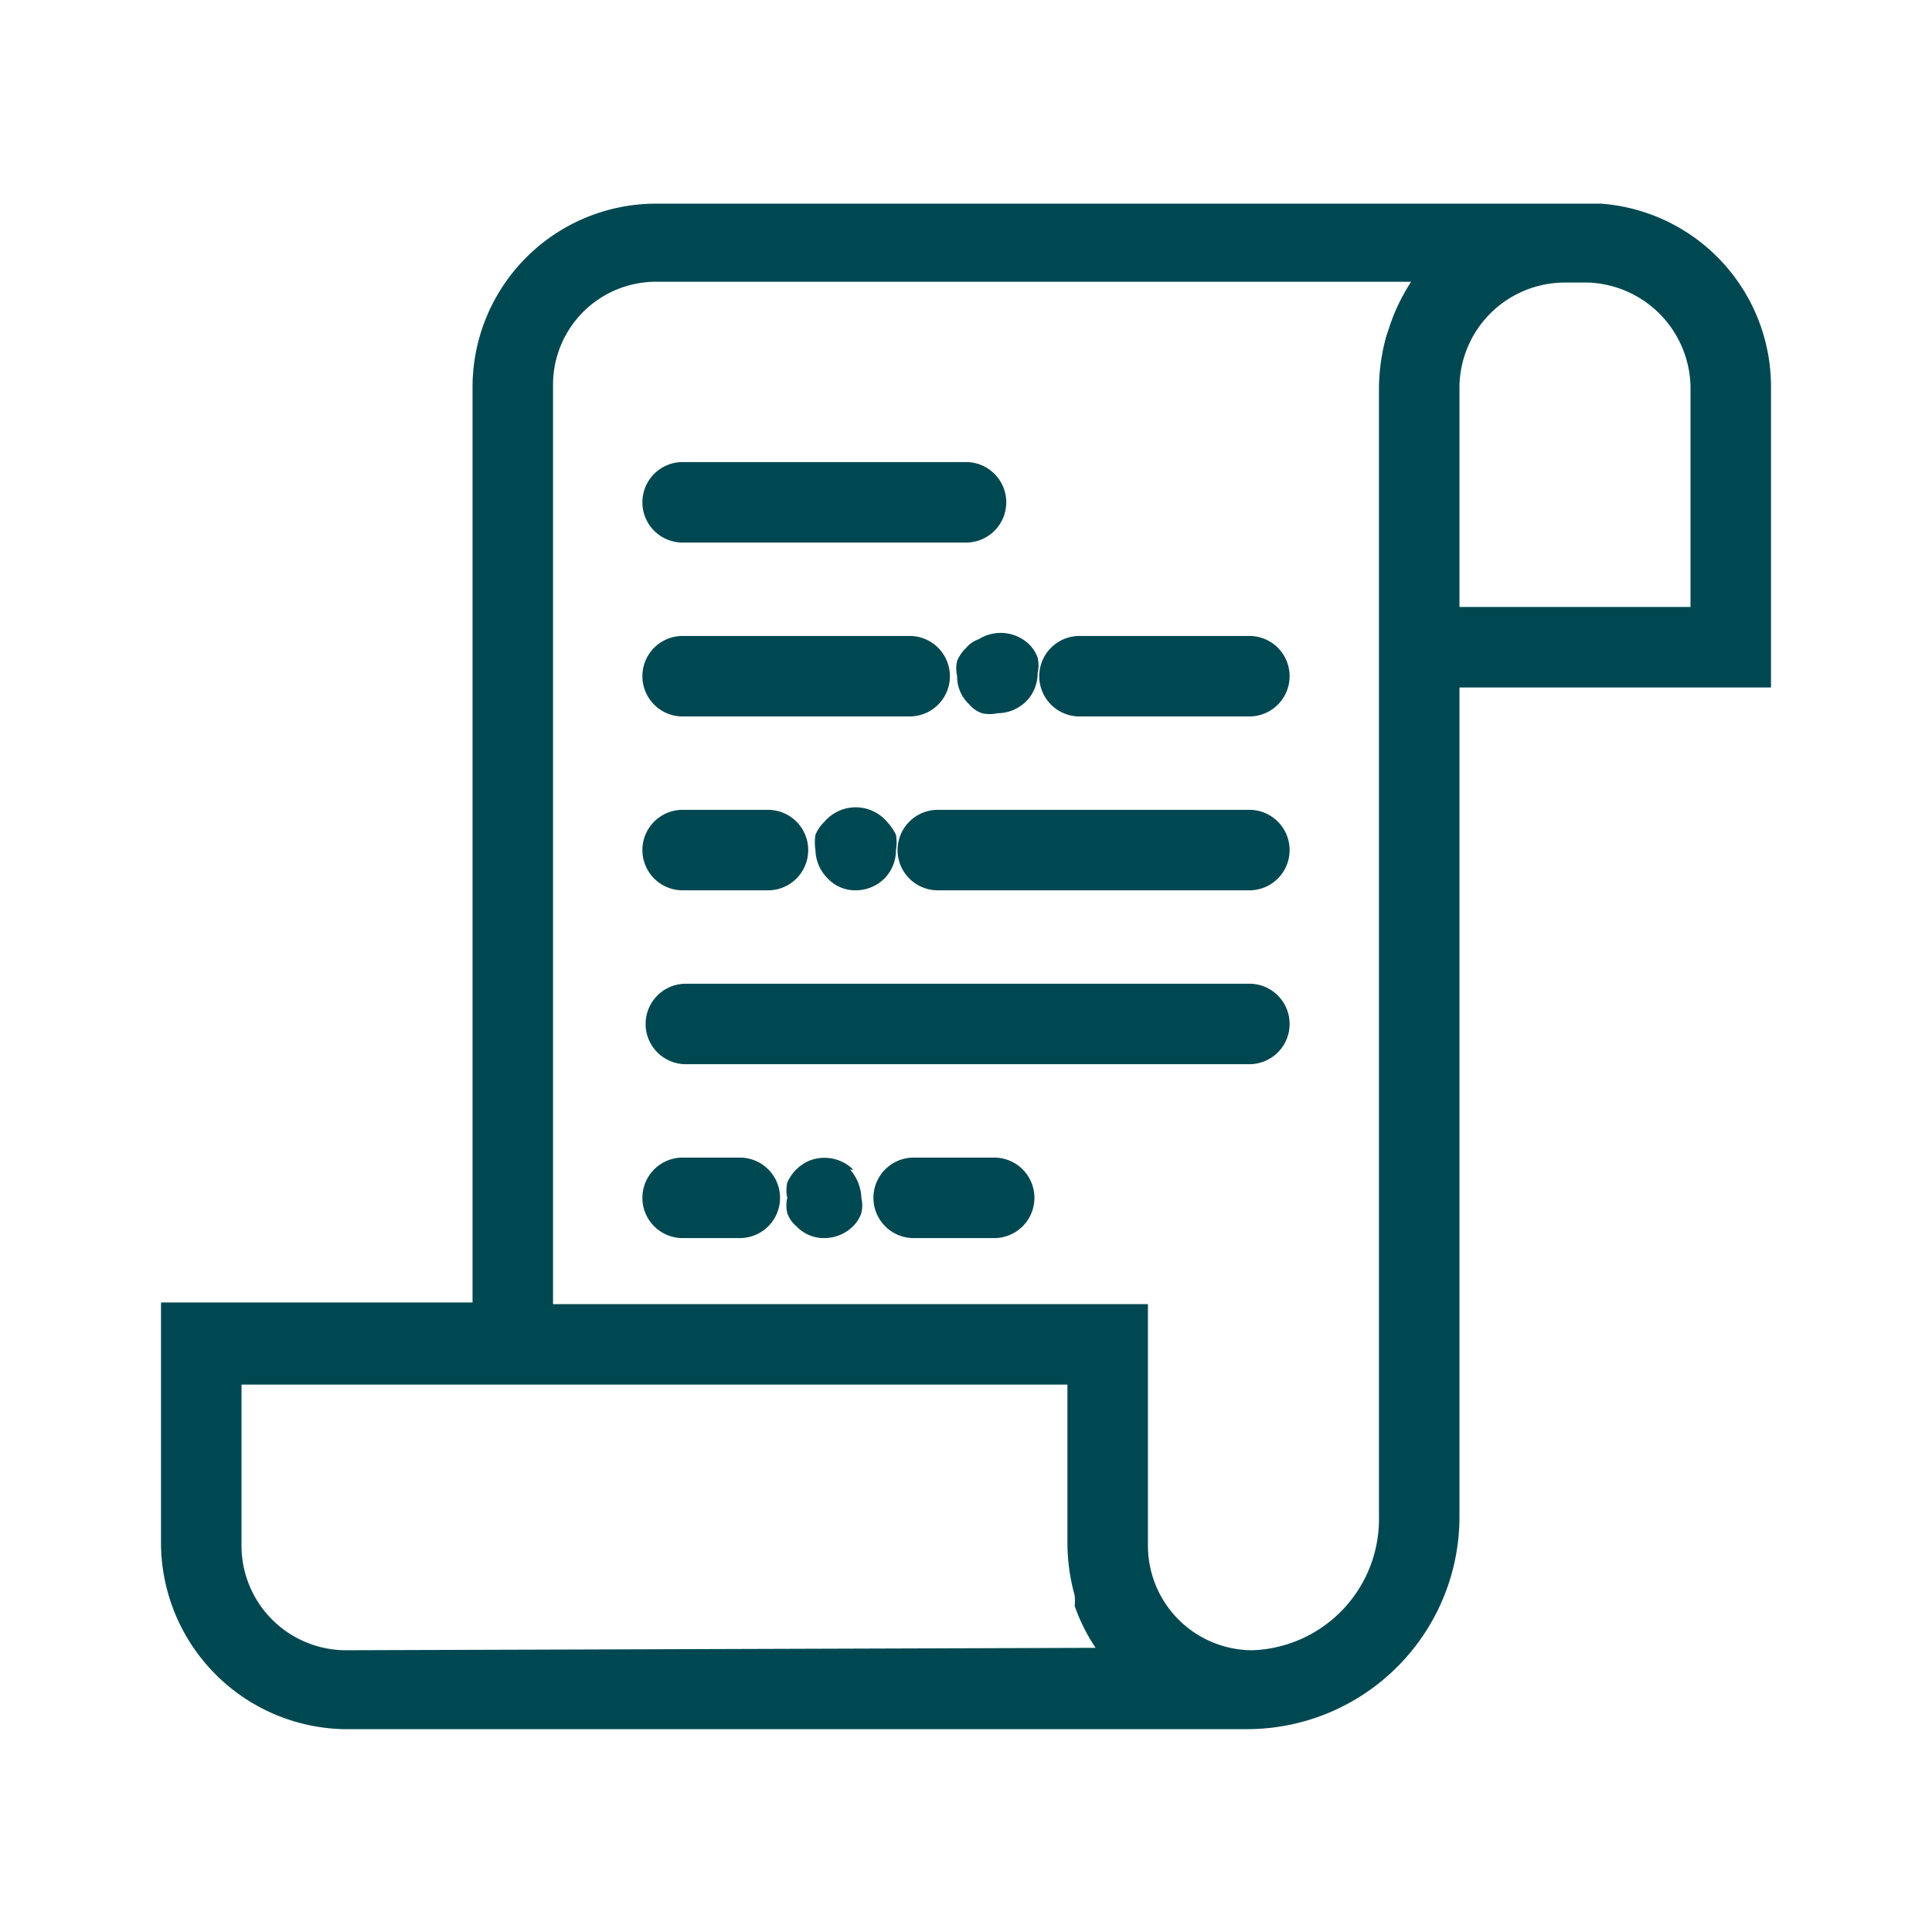<svg id="Layer_1" data-name="Layer 1" xmlns="http://www.w3.org/2000/svg" viewBox="0 0 24 24"><defs><style>.cls-1{fill:#004851;}</style></defs><title>about-us</title><path class="cls-1" d="M19.89,2.53v0H8.13A2.28,2.28,0,0,0,5.87,4.8V16.18H2v3a2.32,2.32,0,0,0,2.26,2.3H15.52a2.64,2.64,0,0,0,2.61-2.66V8.54H22V4.8A2.28,2.28,0,0,0,19.89,2.53ZM4.3,20.5A1.3,1.3,0,0,1,3,19.2v-2H13.26v2a2.51,2.51,0,0,0,.09.62.65.65,0,0,1,0,.13,2.3,2.3,0,0,0,.26.52,0,0,0,0,0,0,0Zm12.83-1.66a1.63,1.63,0,0,1-1.57,1.66,1.3,1.3,0,0,1-1.3-1.3v-3H6.87V4.8A1.28,1.28,0,0,1,8.13,3.5h9.4a2.37,2.37,0,0,0-.26.53l-.05.15a2.51,2.51,0,0,0-.09.62v14ZM21,7.54H18.13V4.8a1.31,1.31,0,0,1,1.31-1.29l.29,0A1.32,1.32,0,0,1,21,4.8Z"/><path class="cls-1" d="M8.48,6.74H12a.5.5,0,0,0,0-1H8.48a.5.5,0,0,0,0,1Z"/><path class="cls-1" d="M15.52,12.22h-7a.5.5,0,0,0,0,1h7a.5.5,0,0,0,0-1Z"/><path class="cls-1" d="M9.19,14.38H8.48a.5.5,0,0,0,0,1h.71a.5.5,0,0,0,0-1Z"/><path class="cls-1" d="M12.35,14.38h-1a.5.5,0,0,0,0,1h1a.5.5,0,0,0,0-1Z"/><path class="cls-1" d="M10.6,14.53a.51.51,0,0,0-.55-.11.53.53,0,0,0-.27.27.43.43,0,0,0,0,.19.41.41,0,0,0,0,.19.36.36,0,0,0,.11.16.47.47,0,0,0,.35.15.51.51,0,0,0,.36-.15.44.44,0,0,0,.1-.16.41.41,0,0,0,0-.19.55.55,0,0,0-.14-.35Z"/><path class="cls-1" d="M8.48,11.06H9.54a.5.5,0,0,0,0-1H8.48a.5.5,0,0,0,0,1Z"/><path class="cls-1" d="M15.52,10.06H11.65a.5.5,0,0,0,0,1h3.87a.5.5,0,0,0,0-1Z"/><path class="cls-1" d="M10.24,10.21a.46.46,0,0,0-.11.16.58.58,0,0,0,0,.19.51.51,0,0,0,.15.35.47.47,0,0,0,.35.15.51.51,0,0,0,.36-.15.5.5,0,0,0,.14-.35.58.58,0,0,0,0-.19.64.64,0,0,0-.11-.16A.51.51,0,0,0,10.24,10.21Z"/><path class="cls-1" d="M8.48,8.9H11.3a.5.5,0,0,0,0-1H8.48a.5.5,0,0,0,0,1Z"/><path class="cls-1" d="M15.52,7.9H13.41a.5.5,0,0,0,0,1h2.11a.5.5,0,0,0,0-1Z"/><path class="cls-1" d="M12.16,7.94a.36.36,0,0,0-.16.11.46.46,0,0,0-.11.16.41.41,0,0,0,0,.19.47.47,0,0,0,.15.35.36.36,0,0,0,.16.11.43.43,0,0,0,.19,0,.51.51,0,0,0,.36-.15.5.5,0,0,0,.14-.35.41.41,0,0,0,0-.19.44.44,0,0,0-.1-.16A.51.51,0,0,0,12.16,7.94Z"/></svg>